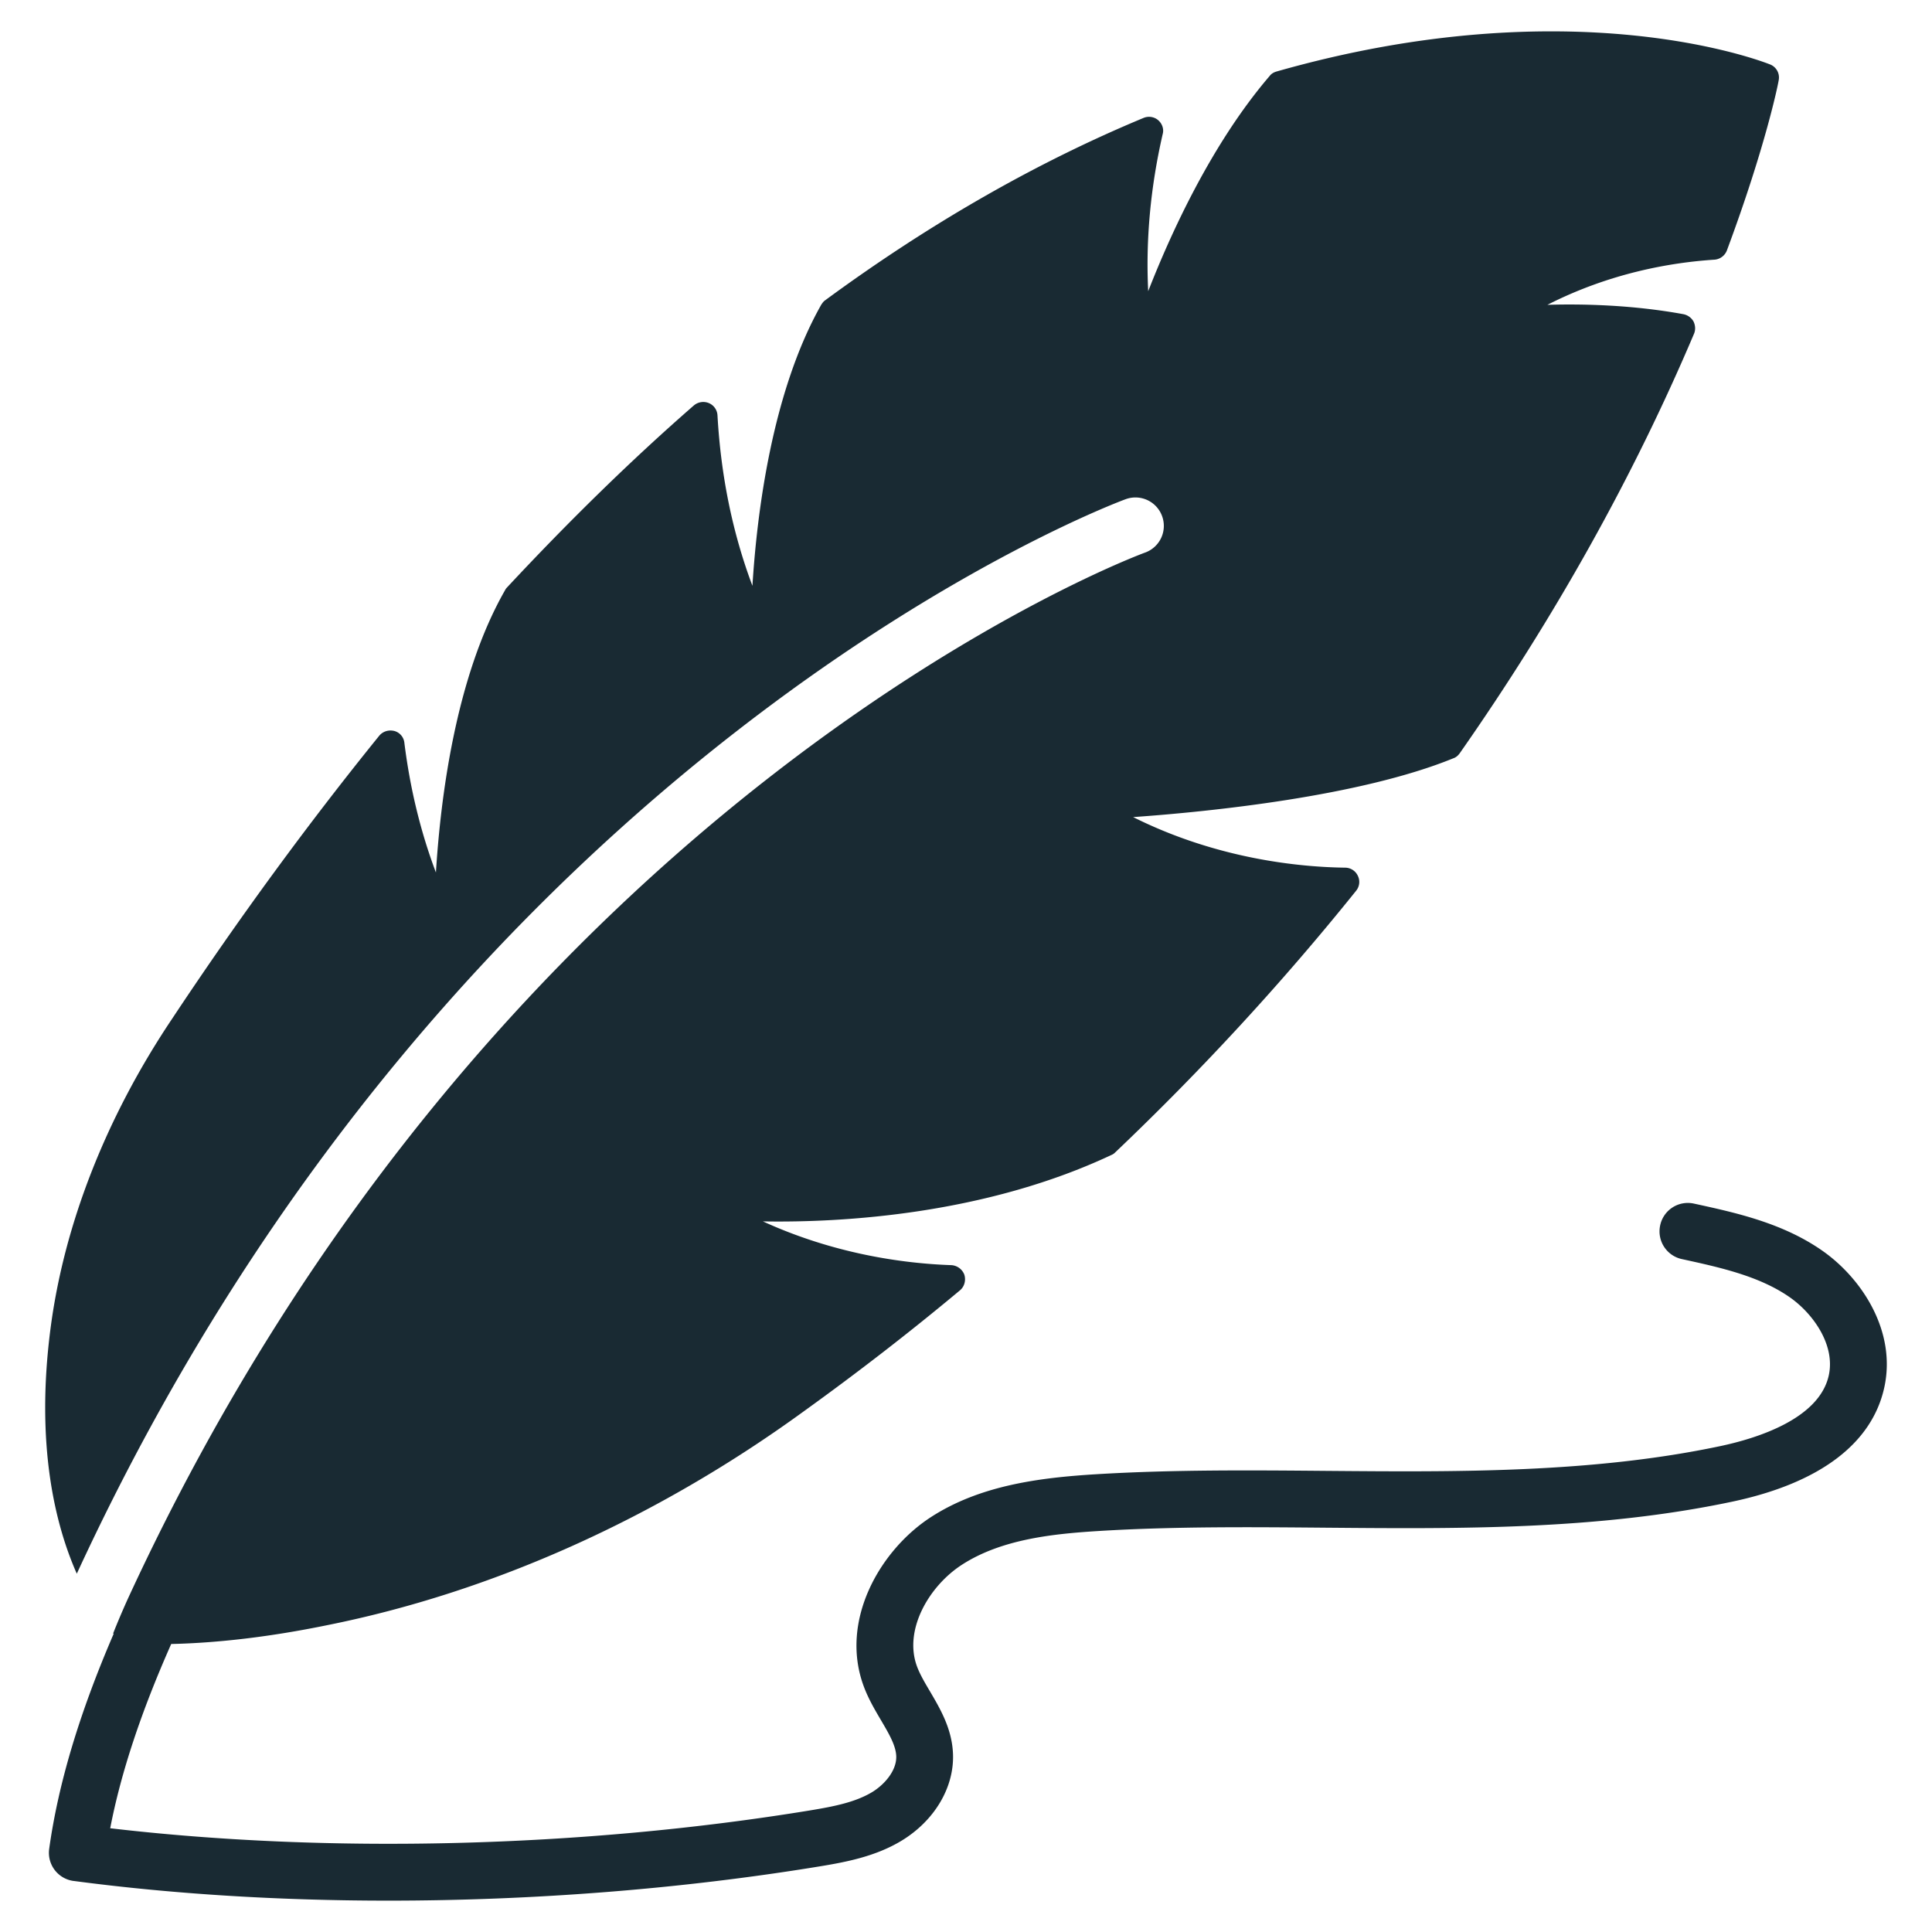 <svg xmlns="http://www.w3.org/2000/svg" version="1.1" xmlns:xlink="http://www.w3.org/1999/xlink" width="512" height="512" x="0" y="0" viewBox="0 0 68 68" style="enable-background:new 0 0 512 512" xml:space="preserve" class=""><g><path d="M64.132 44.015c-1.399-.975-3.051-1.335-4.51-1.652a.995.995 0 0 0-1.189.763.998.998 0 0 0 .764 1.19c1.337.292 2.72.594 3.792 1.34.828.577 1.613 1.684 1.378 2.753-.338 1.536-2.536 2.218-3.818 2.489-4.508.953-9.262.91-13.855.872-2.657-.023-5.406-.046-8.111.118-2 .122-4.09.39-5.819 1.51-1.784 1.157-3.22 3.634-2.366 5.947.165.446.392.83.611 1.202.28.477.523.888.536 1.267.016.507-.416 1-.852 1.264-.598.36-1.366.507-2.169.64-8.01 1.313-16.927 1.535-24.645.63.378-1.958 1.087-4.094 2.147-6.485 1.674-.038 3.515-.257 5.497-.664 5.79-1.16 11.59-3.76 16.76-7.52 1.89-1.36 3.74-2.79 5.5-4.26.16-.13.22-.35.16-.55a.521.521 0 0 0-.46-.34c-1.74-.06-4.16-.41-6.63-1.54 2.82.05 7.83-.25 12.27-2.34a.38.38 0 0 0 .13-.09c3.06-2.91 5.91-6.01 8.48-9.21a.49.49 0 0 0 .06-.52.495.495 0 0 0-.44-.29c-1.6-.02-4.51-.3-7.47-1.78 2.7-.19 7.99-.73 11.27-2.07.09-.03.16-.09.22-.17 3.36-4.8 6.13-9.77 8.25-14.77.06-.14.05-.3-.02-.44a.528.528 0 0 0-.35-.25c-1.74-.32-3.49-.37-4.79-.33 2.2-1.12 4.34-1.49 5.89-1.59a.51.51 0 0 0 .43-.33c1.37-3.68 1.81-5.89 1.82-5.98a.493.493 0 0 0-.3-.56c-.28-.11-6.96-2.72-17.38.25-.1.03-.18.08-.24.16-2.03 2.37-3.47 5.52-4.27 7.57-.09-1.8.08-3.66.51-5.53.05-.18-.02-.37-.16-.49s-.34-.15-.51-.08c-3.78 1.57-7.55 3.73-11.21 6.42-.06.04-.1.1-.14.16-1.73 3.06-2.26 7.32-2.42 9.89-.7-1.86-1.11-3.87-1.23-6a.496.496 0 0 0-.3-.43.512.512 0 0 0-.53.08c-2.17 1.89-4.38 4.05-6.58 6.41-.03.03-.05.06-.07.1-1.75 3.06-2.27 7.36-2.43 9.93-.54-1.43-.91-2.96-1.11-4.56a.482.482 0 0 0-.35-.42c-.2-.05-.4.01-.53.16-2.47 3.05-4.93 6.4-7.31 9.99-2.33 3.48-3.8 7.26-4.27 10.92-.52 4.05.16 6.85.93 8.59 13.45-29.13 36.69-37.74 36.92-37.82a.998.998 0 0 1 1.28.6.998.998 0 0 1-.6 1.28c-.23.08-22.75 8.46-35.82 36.86-.18.4-.35.8-.5 1.18l.016.018c-1.206 2.797-1.949 5.278-2.268 7.568a1 1 0 0 0 .853 1.128h.007c3.493.463 7.25.693 11.08.693 5.086 0 10.297-.405 15.176-1.205.963-.157 1.978-.357 2.881-.902 1.158-.702 1.854-1.867 1.815-3.04-.029-.89-.445-1.595-.81-2.217-.184-.31-.355-.602-.458-.88-.477-1.29.428-2.83 1.577-3.575 1.408-.913 3.243-1.094 4.853-1.193 2.635-.16 5.348-.137 7.972-.114 4.702.04 9.565.082 14.286-.915 3.069-.648 4.921-2.037 5.357-4.017.436-1.976-.785-3.846-2.188-4.823z" fill="#192a33" opacity="1" data-original="#000000" class=""></path></g></svg>
